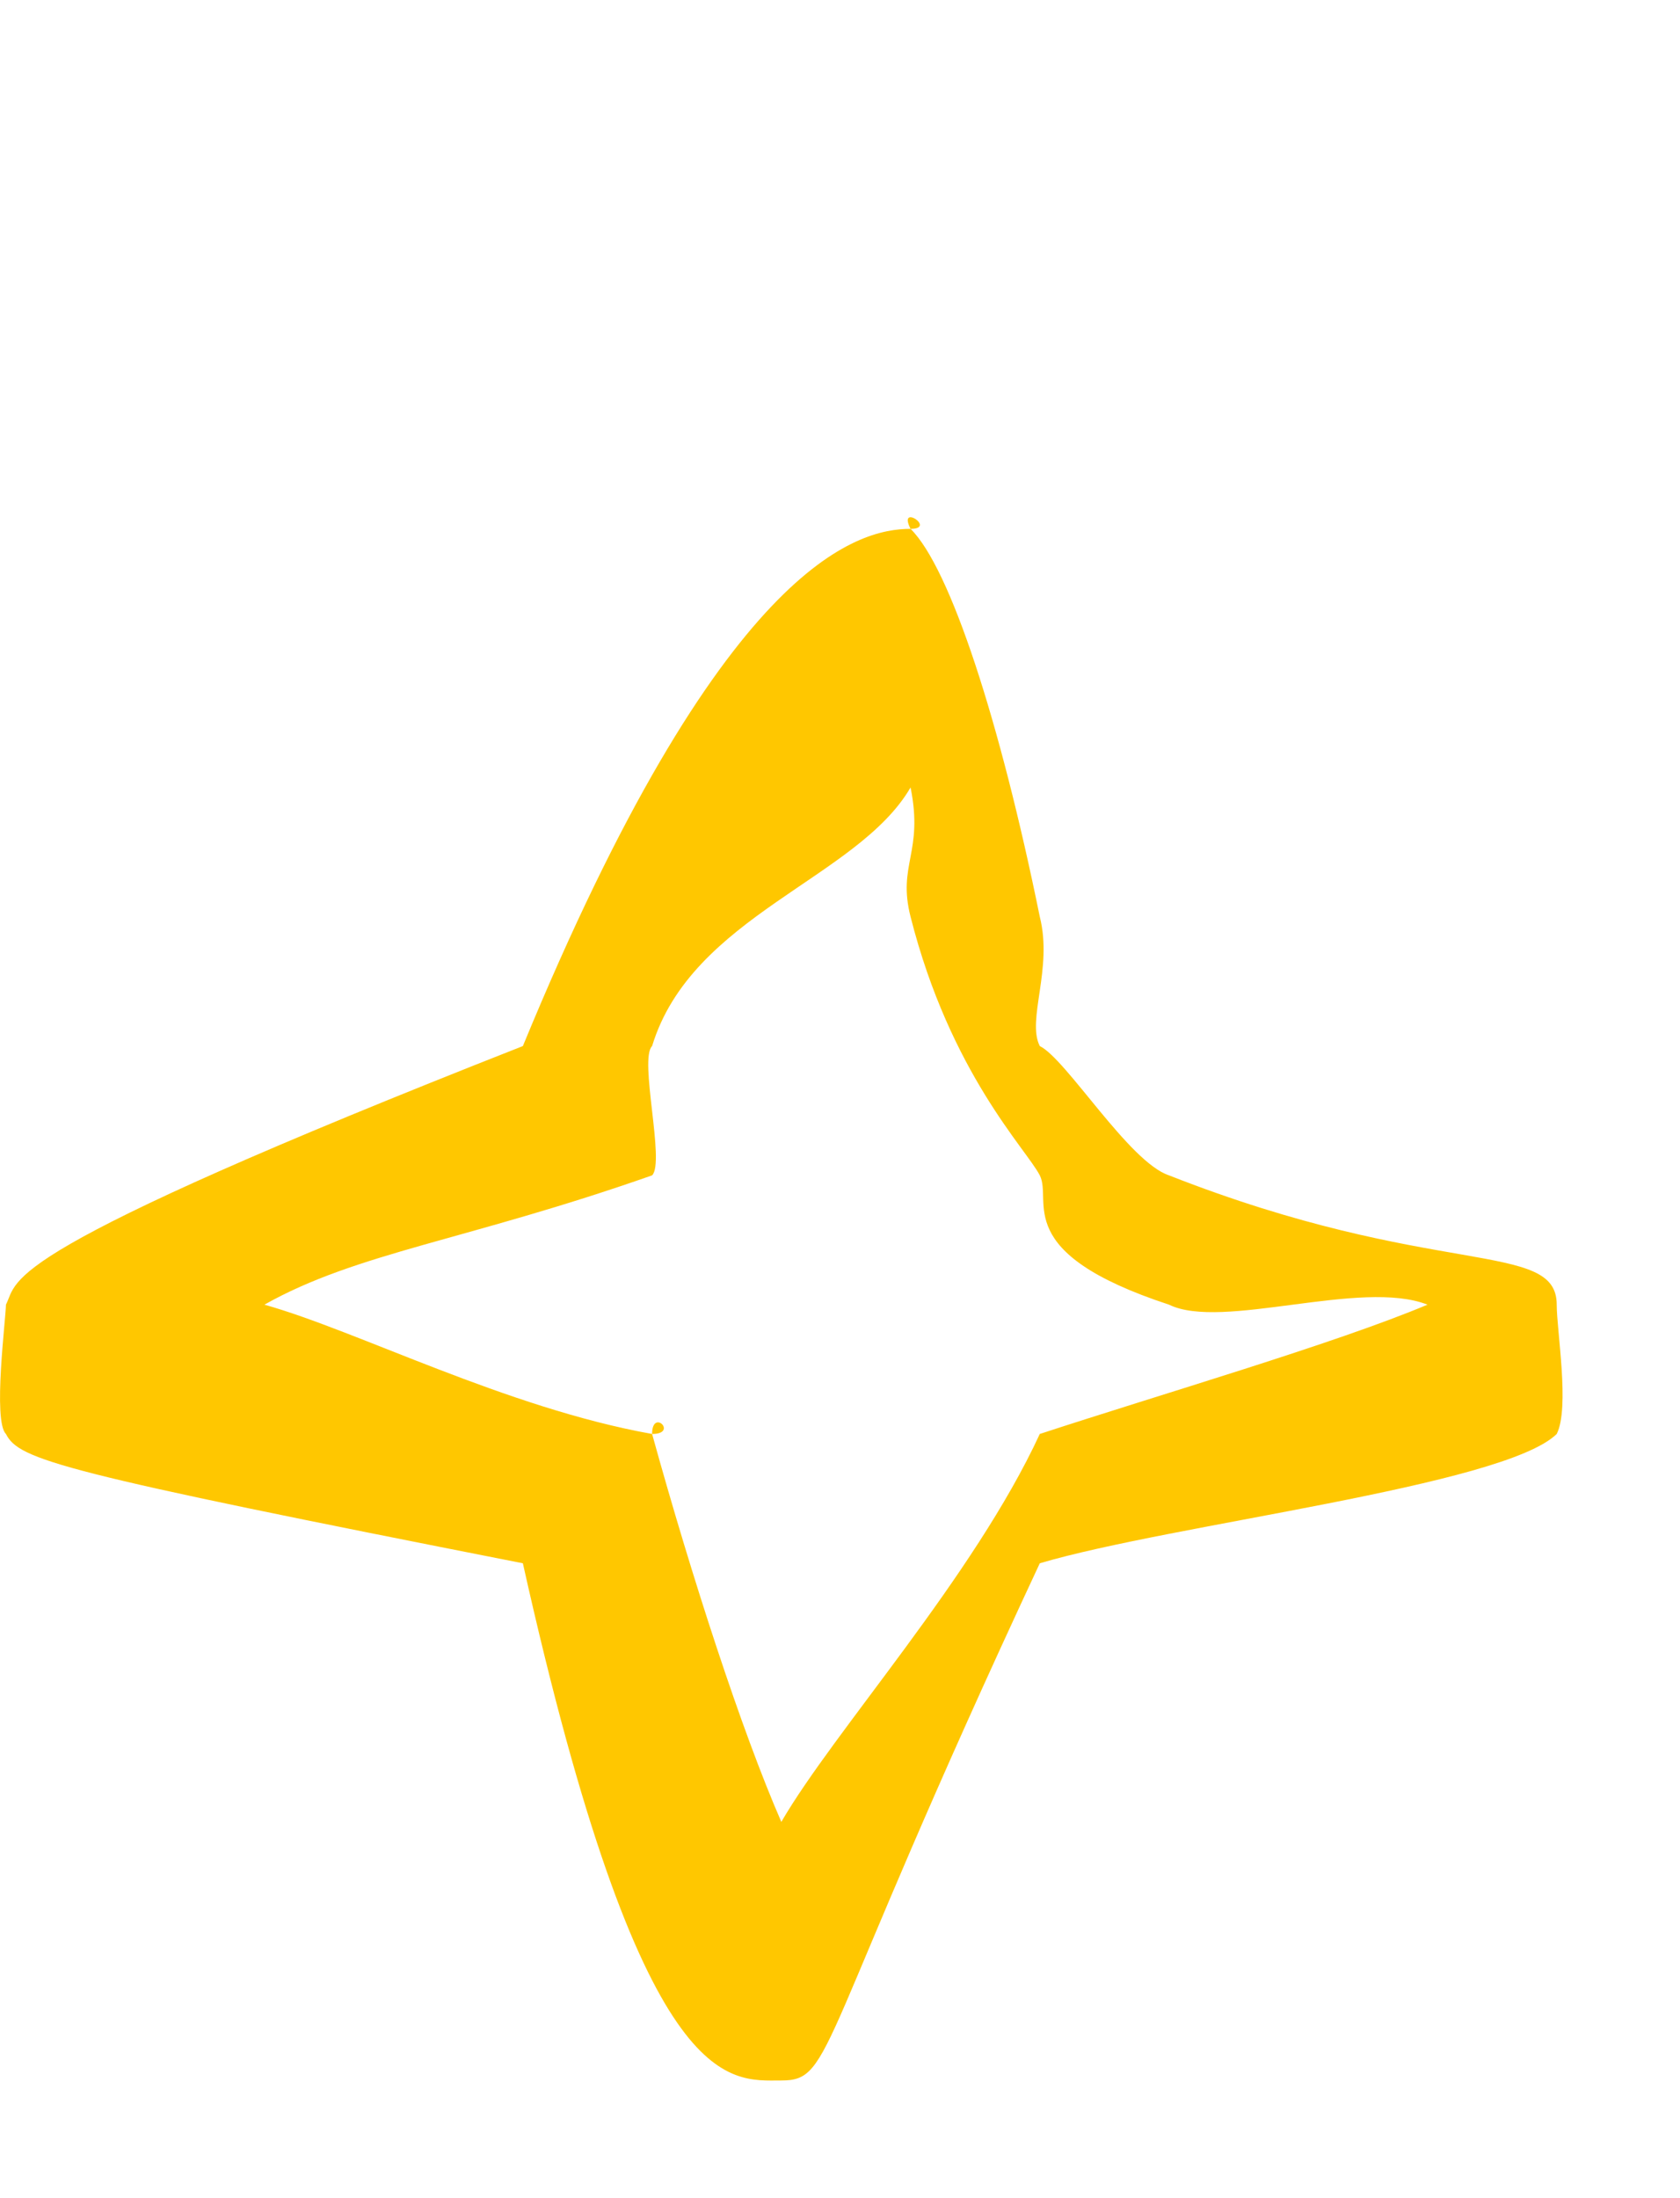 <?xml version="1.0" encoding="UTF-8"?> <svg xmlns="http://www.w3.org/2000/svg" width="13" height="17" viewBox="0 0 13 17" fill="none"><path d="M6.046 16.09C5.635 16.09 4.969 16.224 4.046 12.09C0.456 11.384 0.148 11.291 0.046 11.09C-0.057 10.989 0.046 10.191 0.046 10.09C0.148 9.888 -0.057 9.703 4.046 8.09C5.584 4.359 6.635 4.09 7.046 4.09C6.943 3.888 7.251 4.09 7.046 4.09C7.353 4.392 7.738 5.577 8.046 7.09C8.148 7.493 7.943 7.888 8.046 8.09C8.251 8.19 8.738 8.989 9.046 9.09C11.097 9.896 12.046 9.585 12.046 10.09C12.046 10.291 12.148 10.888 12.046 11.09C11.635 11.493 9.071 11.787 8.046 12.09C6.302 15.821 6.456 16.09 6.046 16.09ZM2.046 10.09C2.764 10.291 3.917 10.888 5.046 11.09C5.046 10.888 5.251 11.09 5.046 11.09C5.353 12.199 5.738 13.384 6.046 14.09C6.456 13.384 7.533 12.199 8.046 11.09C7.943 11.191 8.148 10.989 8.046 11.09C8.969 10.787 10.328 10.392 11.046 10.09C10.533 9.888 9.456 10.291 9.046 10.09C7.815 9.686 8.148 9.291 8.046 9.09C7.943 8.888 7.353 8.3 7.046 7.09C6.943 6.686 7.148 6.594 7.046 6.09C6.635 6.796 5.353 7.081 5.046 8.09C4.943 8.19 5.148 8.989 5.046 9.09C3.61 9.594 2.764 9.686 2.046 10.09Z" fill="#FFC700"></path></svg> 